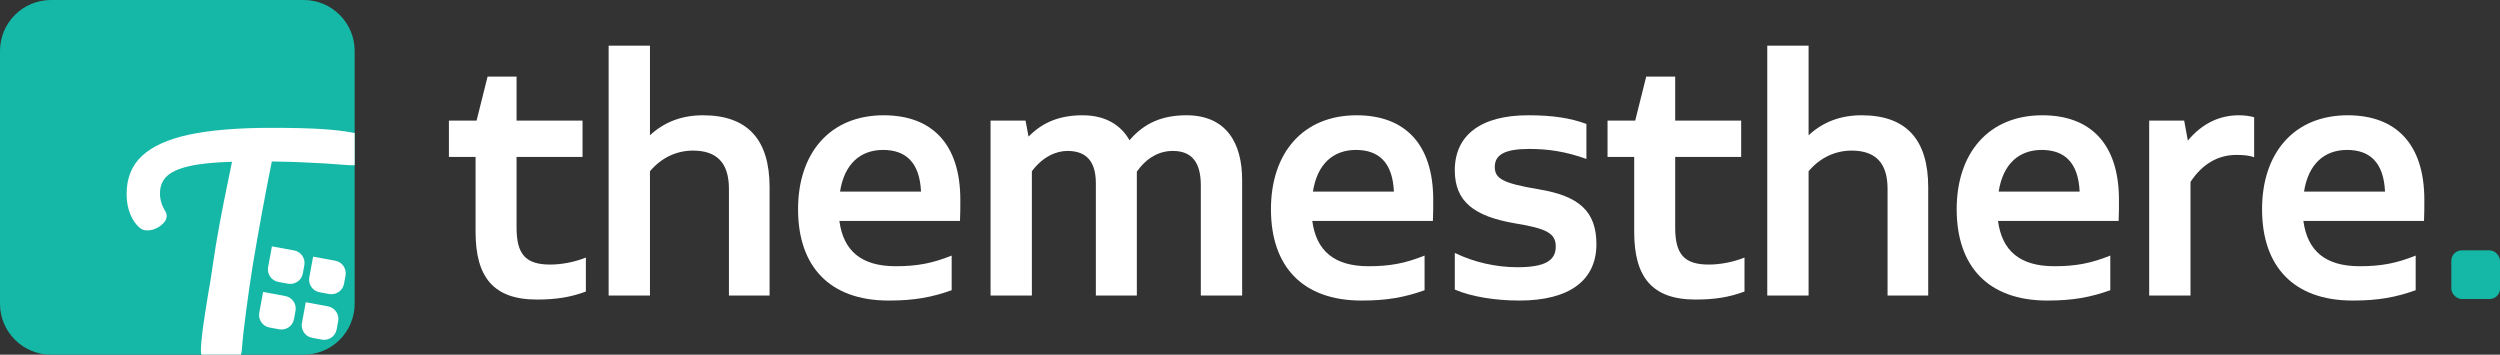 <svg xmlns="http://www.w3.org/2000/svg" width="719" height="102" viewBox="0 0 719 102" fill="none"><rect x="0" y="0" width="719" height="102" fill="#333333" stroke="none"/><path d="M675.198 33.154C688.902 33.154 697.24 41.204 697.24 57.496C697.24 59.604 697.24 61.521 697.144 63.533H662.452C663.602 72.158 668.777 76.567 678.648 76.567C684.877 76.567 689.286 75.704 694.748 73.5V83.467C689.094 85.479 684.111 86.438 676.636 86.438C659.673 86.438 650.569 76.662 650.569 60.179C650.569 43.983 659.769 33.154 675.198 33.154ZM675.006 43.121C668.586 43.121 663.89 47.05 662.644 55.1H685.931C685.548 46.667 681.523 43.121 675.006 43.121Z" fill="white"></path><path d="M643.885 33.154C645.322 33.154 647.143 33.346 648.293 33.729V45.229C646.76 44.654 645.035 44.558 643.118 44.558C638.039 44.558 633.439 47.05 629.989 52.321V85H618.105V34.688H628.168L629.222 40.438C633.439 35.358 638.518 33.154 643.885 33.154Z" fill="white"></path><path d="M587.371 33.154C601.076 33.154 609.413 41.204 609.413 57.496C609.413 59.604 609.413 61.521 609.317 63.533H574.626C575.776 72.158 580.951 76.567 590.821 76.567C597.051 76.567 601.459 75.704 606.921 73.5V83.467C601.267 85.479 596.284 86.438 588.809 86.438C571.846 86.438 562.742 76.662 562.742 60.179C562.742 43.983 571.942 33.154 587.371 33.154ZM587.18 43.121C580.759 43.121 576.063 47.05 574.817 55.1H598.105C597.721 46.667 593.696 43.121 587.18 43.121Z" fill="white"></path><path d="M535.388 33.154C548.421 33.154 554.554 40.342 554.554 53.854V85H542.863V54.333C542.863 46.858 539.413 43.312 532.513 43.312C528.104 43.312 523.6 45.133 520.15 49.254V85H508.267V13.125H520.15V38.904C524.271 35.071 529.35 33.154 535.388 33.154Z" fill="white"></path><path d="M491.463 76.088C494.626 76.088 498.363 75.417 501.717 74.075V83.85C497.309 85.479 493.188 86.15 487.63 86.15C475.076 86.15 469.996 79.633 469.996 66.696V45.133H462.33V34.688H470.284L473.447 22.038H481.784V34.688H500.759V45.133H481.784V65.45C481.784 73.117 484.371 76.088 491.463 76.088Z" fill="white"></path><path d="M436.989 86.438C429.898 86.438 422.998 85.287 418.398 83.275V72.733C423.86 75.417 430.281 76.854 436.414 76.854C444.177 76.854 447.435 75.033 447.435 70.912C447.435 67.175 445.039 65.737 435.552 64.204C423.956 62.192 418.398 57.975 418.398 48.967C418.398 38.904 425.873 33.154 439.481 33.154C446.477 33.154 451.556 33.921 456.252 35.646V45.708C450.31 43.6 445.423 42.833 439.769 42.833C432.869 42.833 429.898 44.462 429.898 48.008C429.898 51.362 432.198 52.704 442.452 54.429C454.144 56.346 459.127 60.754 459.127 70.242C459.127 80.688 451.269 86.438 436.989 86.438Z" fill="white"></path><path d="M390.155 33.154C403.86 33.154 412.197 41.204 412.197 57.496C412.197 59.604 412.197 61.521 412.101 63.533H377.41C378.56 72.158 383.735 76.567 393.605 76.567C399.835 76.567 404.243 75.704 409.705 73.5V83.467C404.051 85.479 399.068 86.438 391.593 86.438C374.63 86.438 365.526 76.662 365.526 60.179C365.526 43.983 374.726 33.154 390.155 33.154ZM389.964 43.121C383.543 43.121 378.847 47.05 377.601 55.1H400.889C400.505 46.667 396.48 43.121 389.964 43.121Z" fill="white"></path><path d="M341.234 33.154C352.734 33.154 357.238 41.204 357.238 51.746V85H345.355V53.279C345.355 46.571 342.671 43.408 337.305 43.408C333.376 43.408 329.83 45.325 326.955 49.35V85H315.167V52.704C315.167 46.475 312.484 43.408 307.021 43.408C303.667 43.408 299.834 45.133 296.767 49.254V85H284.884V34.688H294.946L295.809 39.288C299.93 35.071 304.913 33.154 311.334 33.154C318.234 33.154 322.546 36.221 324.846 40.342C329.159 35.263 334.43 33.154 341.234 33.154Z" fill="white"></path><path d="M254.15 33.154C267.854 33.154 276.192 41.204 276.192 57.496C276.192 59.604 276.192 61.521 276.096 63.533H241.404C242.554 72.158 247.729 76.567 257.6 76.567C263.829 76.567 268.237 75.704 273.7 73.5V83.467C268.046 85.479 263.062 86.438 255.587 86.438C238.625 86.438 229.521 76.662 229.521 60.179C229.521 43.983 238.721 33.154 254.15 33.154ZM253.958 43.121C247.537 43.121 242.842 47.05 241.596 55.1H264.883C264.5 46.667 260.475 43.121 253.958 43.121Z" fill="white"></path><path d="M202.166 33.154C215.2 33.154 221.333 40.342 221.333 53.854V85H209.641V54.333C209.641 46.858 206.191 43.312 199.291 43.312C194.883 43.312 190.379 45.133 186.929 49.254V85H175.045V13.125H186.929V38.904C191.05 35.071 196.129 33.154 202.166 33.154Z" fill="white"></path><path d="M158.242 76.088C161.404 76.088 165.142 75.417 168.496 74.075V83.85C164.088 85.479 159.967 86.15 154.408 86.15C141.854 86.15 136.775 79.633 136.775 66.696V45.133H129.108V34.688H137.063L140.225 22.038H148.563V34.688H167.538V45.133H148.563V65.45C148.563 73.117 151.15 76.088 158.242 76.088Z" fill="white"></path><path d="M0 14.659C0 6.563 6.563 0 14.659 0H87.341C95.437 0 102 6.563 102 14.659V87.341C102 95.437 95.437 102 87.341 102H14.659C6.563 102 0 95.437 0 87.341V14.659Z" fill="#15B8A7"></path><path d="M78.207 70.85L84.587 72.027C86.578 72.394 87.894 74.305 87.527 76.295L87.091 78.656C86.725 80.646 84.814 81.962 82.823 81.595L80.046 81.083C78.056 80.716 76.74 78.805 77.107 76.815L78.207 70.85Z" fill="white"></path><path d="M90.052 73.812L96.432 74.988C98.423 75.355 99.739 77.266 99.372 79.256L98.937 81.617C98.57 83.608 96.659 84.924 94.668 84.557L91.891 84.045C89.901 83.678 88.585 81.767 88.952 79.776L90.052 73.812Z" fill="white"></path><path d="M75.668 83.965L82.049 85.141C84.04 85.508 85.356 87.419 84.989 89.409L84.553 91.77C84.186 93.76 82.275 95.076 80.285 94.71L77.508 94.198C75.518 93.831 74.202 91.92 74.569 89.929L75.668 83.965Z" fill="white"></path><path d="M87.936 86.926L94.317 88.102C96.308 88.469 97.624 90.38 97.257 92.371L96.821 94.731C96.454 96.722 94.543 98.038 92.553 97.671L89.776 97.159C87.786 96.792 86.47 94.881 86.837 92.891L87.936 86.926Z" fill="white"></path><path fill-rule="evenodd" clip-rule="evenodd" d="M101.397 38.137C101.604 38.177 101.806 38.221 102 38.269V47.501C101.451 47.543 100.847 47.539 100.187 47.489C95.35 47.113 91.561 46.871 88.819 46.764C86.132 46.602 82.585 46.495 78.177 46.441C76.189 56.331 74.361 66.274 72.695 76.272C72.104 79.927 71.486 84.173 70.841 89.01C70.195 93.794 69.766 97.663 69.551 100.62C69.516 101.115 69.428 101.575 69.285 102H57.918C57.826 101.619 57.78 101.213 57.78 100.781C57.78 99.491 57.968 97.368 58.344 94.412C58.774 91.402 59.258 88.257 59.795 84.979C60.386 81.7 60.843 78.852 61.166 76.433C61.757 72.348 62.429 68.29 63.181 64.259C63.934 60.228 64.686 56.411 65.439 52.81C65.6 52.004 65.788 51.09 66.003 50.069C66.218 48.994 66.46 47.812 66.729 46.522C61.461 46.683 57.323 47.113 54.313 47.812C51.303 48.511 49.153 49.505 47.863 50.795C46.627 52.031 46.009 53.643 46.009 55.632C46.009 57.46 46.546 59.206 47.621 60.873C47.836 61.249 47.944 61.652 47.944 62.082C47.944 63.103 47.326 64.071 46.089 64.984C44.907 65.844 43.671 66.274 42.381 66.274C41.467 66.274 40.715 66.006 40.123 65.468C39.048 64.554 38.161 63.264 37.463 61.598C36.764 59.878 36.415 57.943 36.415 55.793C36.415 51.225 37.893 47.57 40.849 44.829C43.859 42.034 48.401 39.991 54.474 38.701C60.601 37.411 68.449 36.766 78.016 36.766C83.928 36.766 88.631 36.874 92.125 37.089C95.672 37.304 98.763 37.653 101.397 38.137Z" fill="white"></path><rect x="705" y="72" width="14" height="14" rx="3" fill="#15B8A7"></rect></svg>
